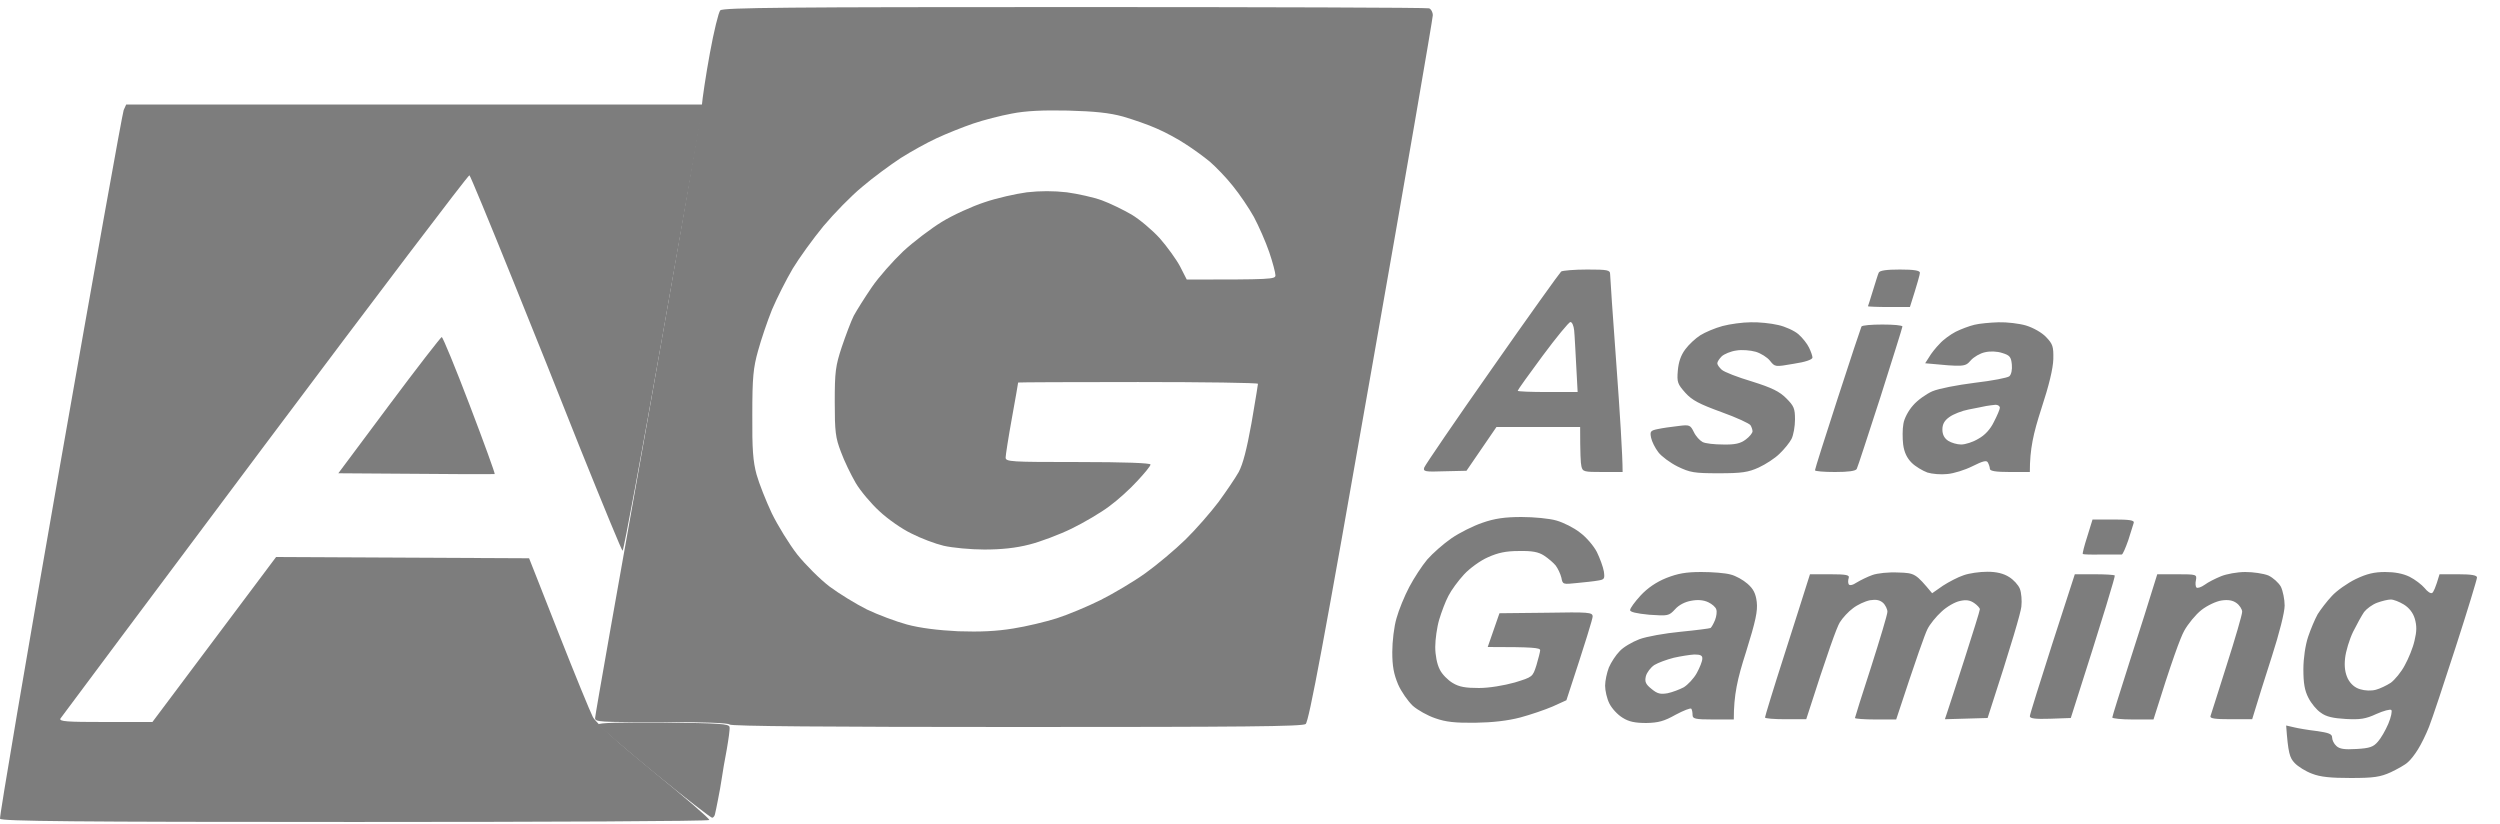 <svg width="91" height="30" viewBox="0 0 91 30" fill="none" xmlns="http://www.w3.org/2000/svg">
<path fill-rule="evenodd" clip-rule="evenodd" d="M4.593 3.806H25.599L25.536 4.152C25.509 4.331 24.883 7.874 24.144 12.061L24.143 12.072L24.108 12.268C23.353 16.545 22.698 20.048 22.662 20.048C22.636 20.048 22.006 18.522 21.115 16.31C20.743 15.379 20.326 14.33 19.887 13.224C19.46 12.158 19.052 11.145 18.687 10.242C17.769 7.966 17.114 6.388 17.088 6.381C17.087 6.381 17.087 6.381 17.086 6.382C17.041 6.373 13.694 10.786 9.638 16.2C5.592 21.604 2.245 26.09 2.2 26.154C2.145 26.263 2.427 26.281 3.837 26.281H5.546L5.547 26.281C5.547 26.281 5.547 26.281 5.548 26.281L10.049 20.276L19.259 20.321C19.363 20.584 19.463 20.837 19.558 21.078L20.334 23.051C20.925 24.552 21.489 25.926 21.58 26.099C21.689 26.308 22.453 27 23.799 28.101C24.936 29.029 25.845 29.811 25.817 29.848C25.799 29.893 19.988 29.92 12.914 29.92C2.71 29.92 0.037 29.893 0.001 29.802C-0.027 29.747 0.955 23.96 2.183 16.954C3.411 9.948 4.456 4.125 4.502 4.006L4.593 3.806Z" fill="#7D7D7D"/>
<path d="M26.555 26.463C26.536 26.345 26.191 26.326 24.163 26.299C22.599 26.29 21.78 26.308 21.78 26.372C21.78 26.417 22.699 27.209 23.817 28.128C24.936 29.038 25.881 29.775 25.927 29.766C25.973 29.757 26.018 29.693 26.027 29.629C26.045 29.566 26.091 29.329 26.136 29.102C26.182 28.874 26.245 28.528 26.273 28.328C26.3 28.128 26.382 27.655 26.454 27.282C26.518 26.909 26.573 26.536 26.555 26.463Z" fill="#7D7D7D"/>
<path fill-rule="evenodd" clip-rule="evenodd" d="M57.772 9.811C58.508 9.811 58.608 9.829 58.608 9.975C58.608 10.057 58.708 11.54 58.836 13.269C58.963 14.998 59.063 16.581 59.063 17.181H58.336C57.654 17.181 57.608 17.172 57.563 16.972C57.535 16.863 57.517 16.499 57.517 15.543H54.471L53.38 17.136L52.588 17.154C51.861 17.181 51.797 17.163 51.843 17.017C51.87 16.936 52.979 15.307 54.316 13.405C55.644 11.504 56.781 9.92 56.826 9.884C56.881 9.847 57.308 9.811 57.772 9.811ZM55.244 14.224C55.244 14.251 55.735 14.27 56.335 14.27H57.426C57.344 12.75 57.317 12.177 57.299 12.022C57.281 11.858 57.226 11.722 57.163 11.722C57.108 11.722 56.653 12.277 56.153 12.95C55.653 13.623 55.244 14.197 55.244 14.224ZM69.157 9.811C69.675 9.811 69.885 9.847 69.885 9.929C69.885 9.984 69.803 10.293 69.521 11.176H68.748C68.32 11.176 67.984 11.158 67.993 11.149C68.002 11.13 68.084 10.876 68.175 10.575C68.266 10.284 68.357 9.984 68.384 9.929C68.411 9.847 68.657 9.811 69.157 9.811V9.811ZM63.728 11.731C64.01 11.722 64.465 11.767 64.728 11.831C64.983 11.886 65.32 12.04 65.465 12.168C65.611 12.295 65.783 12.514 65.847 12.65C65.92 12.796 65.974 12.959 65.974 13.014C65.974 13.087 65.72 13.178 65.292 13.241C64.61 13.36 64.61 13.36 64.428 13.132C64.328 13.005 64.092 12.859 63.91 12.805C63.719 12.75 63.401 12.723 63.201 12.759C63.001 12.786 62.764 12.886 62.673 12.968C62.582 13.059 62.51 13.169 62.51 13.223C62.51 13.278 62.582 13.378 62.673 13.46C62.764 13.542 63.255 13.733 63.774 13.887C64.501 14.115 64.774 14.251 65.019 14.497C65.301 14.779 65.338 14.87 65.338 15.271C65.338 15.516 65.283 15.835 65.21 15.98C65.138 16.117 64.947 16.353 64.774 16.517C64.61 16.681 64.274 16.899 64.019 17.017C63.637 17.19 63.41 17.227 62.564 17.227C61.664 17.227 61.518 17.2 61.064 16.981C60.791 16.845 60.473 16.608 60.364 16.462C60.245 16.308 60.127 16.071 60.1 15.935C60.054 15.707 60.072 15.671 60.354 15.616C60.518 15.58 60.846 15.534 61.091 15.507C61.5 15.453 61.528 15.471 61.655 15.725C61.727 15.88 61.873 16.035 61.973 16.089C62.073 16.144 62.41 16.18 62.728 16.18C63.155 16.189 63.355 16.144 63.546 15.998C63.683 15.898 63.792 15.762 63.792 15.698C63.792 15.643 63.755 15.534 63.719 15.48C63.683 15.416 63.21 15.198 62.655 14.998C61.855 14.706 61.591 14.57 61.346 14.297C61.064 13.978 61.036 13.915 61.073 13.487C61.1 13.178 61.182 12.932 61.346 12.714C61.473 12.541 61.718 12.313 61.891 12.204C62.064 12.095 62.428 11.94 62.701 11.867C62.973 11.795 63.437 11.731 63.728 11.731ZM72.749 11.731C73.049 11.722 73.504 11.776 73.749 11.849C74.013 11.931 74.322 12.104 74.477 12.268C74.722 12.523 74.75 12.614 74.741 13.069C74.731 13.414 74.586 14.024 74.304 14.879C74.013 15.78 73.886 16.335 73.886 17.181H73.158C72.64 17.181 72.431 17.145 72.431 17.063C72.431 17.008 72.394 16.899 72.358 16.835C72.313 16.744 72.176 16.781 71.794 16.972C71.522 17.108 71.112 17.236 70.885 17.254C70.657 17.281 70.33 17.254 70.157 17.2C69.985 17.136 69.721 16.981 69.585 16.845C69.412 16.672 69.312 16.462 69.275 16.18C69.248 15.953 69.248 15.616 69.284 15.425C69.312 15.234 69.466 14.943 69.639 14.752C69.794 14.57 70.112 14.342 70.339 14.242C70.576 14.142 71.24 14.015 71.885 13.933C72.513 13.86 73.076 13.751 73.14 13.696C73.213 13.633 73.249 13.451 73.231 13.269C73.204 12.996 73.158 12.932 72.885 12.85C72.695 12.786 72.44 12.777 72.249 12.823C72.076 12.859 71.84 12.996 71.731 13.123C71.531 13.351 71.503 13.36 70.076 13.223L70.221 12.996C70.294 12.868 70.467 12.65 70.603 12.514C70.73 12.368 70.994 12.177 71.185 12.077C71.367 11.986 71.676 11.867 71.867 11.822C72.049 11.776 72.449 11.74 72.749 11.731ZM71.658 14.906C71.412 14.952 71.094 15.079 70.958 15.18C70.776 15.307 70.703 15.443 70.703 15.634C70.703 15.816 70.773 15.953 70.912 16.044C71.021 16.117 71.24 16.18 71.385 16.18C71.54 16.18 71.822 16.089 72.013 15.971C72.249 15.844 72.449 15.625 72.576 15.361C72.695 15.134 72.795 14.897 72.795 14.843C72.795 14.779 72.722 14.734 72.64 14.734C72.549 14.743 72.394 14.761 72.294 14.779C72.194 14.797 71.912 14.861 71.658 14.906ZM68.52 11.813C68.921 11.813 69.248 11.84 69.248 11.886C69.248 11.922 68.884 13.078 68.448 14.452C68.002 15.825 67.62 17.008 67.584 17.072C67.538 17.145 67.284 17.181 66.793 17.181C66.393 17.181 66.065 17.154 66.065 17.118C66.065 17.072 66.438 15.898 66.893 14.497C67.347 13.096 67.739 11.922 67.757 11.886C67.784 11.84 68.129 11.813 68.52 11.813ZM55.38 18.819C55.835 18.819 56.408 18.874 56.653 18.947C56.908 19.019 57.29 19.21 57.508 19.383C57.735 19.547 58.008 19.866 58.126 20.093C58.236 20.32 58.354 20.639 58.381 20.803C58.417 21.067 58.399 21.094 58.181 21.13C58.035 21.158 57.69 21.194 57.408 21.221C56.89 21.276 56.881 21.276 56.835 21.03C56.799 20.885 56.708 20.694 56.626 20.584C56.544 20.484 56.353 20.32 56.199 20.22C55.998 20.093 55.78 20.047 55.289 20.057C54.816 20.057 54.525 20.12 54.162 20.284C53.889 20.402 53.498 20.684 53.289 20.912C53.079 21.139 52.825 21.485 52.725 21.685C52.616 21.886 52.47 22.277 52.388 22.55C52.306 22.823 52.243 23.278 52.243 23.551C52.243 23.842 52.306 24.178 52.407 24.369C52.488 24.542 52.707 24.761 52.879 24.861C53.116 25.006 53.352 25.043 53.834 25.043C54.207 25.043 54.744 24.952 55.135 24.843C55.789 24.642 55.789 24.642 55.926 24.215C55.998 23.969 56.062 23.724 56.062 23.669C56.062 23.578 55.808 23.551 54.153 23.551L54.58 22.322L56.271 22.304C57.835 22.277 57.972 22.286 57.972 22.441C57.972 22.522 57.754 23.25 57.017 25.489L56.517 25.716C56.244 25.834 55.708 26.017 55.335 26.117C54.88 26.235 54.334 26.299 53.698 26.308C52.97 26.317 52.625 26.28 52.243 26.144C51.97 26.053 51.597 25.844 51.424 25.689C51.252 25.525 51.006 25.179 50.888 24.906C50.733 24.533 50.679 24.251 50.679 23.733C50.679 23.36 50.742 22.805 50.833 22.504C50.915 22.204 51.124 21.694 51.297 21.367C51.47 21.039 51.761 20.593 51.952 20.366C52.152 20.139 52.543 19.793 52.834 19.593C53.125 19.392 53.634 19.138 53.962 19.028C54.398 18.874 54.78 18.819 55.38 18.819ZM76.168 18.91H76.941C77.505 18.91 77.696 18.937 77.669 19.028C77.651 19.083 77.56 19.374 77.469 19.665C77.369 19.947 77.269 20.184 77.232 20.184C77.187 20.184 76.859 20.184 76.505 20.184C76.141 20.193 75.832 20.184 75.814 20.166C75.796 20.148 75.868 19.866 75.977 19.529L76.168 18.91ZM61.928 20.821C62.328 20.821 62.801 20.857 62.992 20.912C63.182 20.957 63.455 21.112 63.61 21.249C63.819 21.43 63.91 21.603 63.946 21.913C63.983 22.24 63.91 22.595 63.555 23.733C63.237 24.724 63.11 25.288 63.11 26.189H62.355C61.7 26.189 61.609 26.162 61.609 26.026C61.609 25.935 61.591 25.834 61.564 25.798C61.537 25.762 61.282 25.862 60.991 26.017C60.573 26.253 60.364 26.308 59.927 26.317C59.518 26.317 59.29 26.271 59.063 26.126C58.881 26.017 58.672 25.789 58.581 25.607C58.49 25.425 58.426 25.134 58.426 24.961C58.426 24.779 58.49 24.488 58.563 24.297C58.645 24.106 58.818 23.842 58.954 23.705C59.081 23.56 59.409 23.369 59.672 23.268C59.936 23.169 60.609 23.05 61.173 22.996C61.737 22.941 62.228 22.877 62.264 22.859C62.3 22.832 62.373 22.704 62.428 22.568C62.482 22.431 62.501 22.259 62.473 22.186C62.455 22.104 62.319 21.986 62.182 21.922C62.009 21.84 61.8 21.822 61.564 21.867C61.337 21.904 61.109 22.022 60.973 22.177C60.745 22.422 60.718 22.422 60.036 22.377C59.563 22.331 59.327 22.277 59.336 22.204C59.336 22.14 59.509 21.904 59.718 21.676C59.972 21.403 60.291 21.185 60.654 21.039C61.073 20.875 61.364 20.821 61.928 20.821ZM60.218 24.206C60.082 24.297 59.945 24.479 59.909 24.615C59.863 24.815 59.9 24.906 60.118 25.079C60.327 25.252 60.436 25.279 60.7 25.234C60.873 25.198 61.136 25.098 61.291 25.016C61.437 24.925 61.655 24.697 61.764 24.497C61.873 24.297 61.964 24.069 61.964 23.978C61.973 23.86 61.9 23.824 61.673 23.824C61.509 23.833 61.173 23.887 60.927 23.942C60.673 24.006 60.354 24.124 60.218 24.206ZM69.093 20.839C69.703 20.857 69.73 20.875 70.33 21.594L70.721 21.321C70.93 21.185 71.276 21.003 71.476 20.939C71.676 20.866 72.058 20.812 72.34 20.812C72.676 20.812 72.931 20.875 73.131 21.003C73.295 21.103 73.468 21.294 73.522 21.43C73.577 21.567 73.604 21.867 73.577 22.086C73.549 22.313 73.267 23.314 72.349 26.135L70.794 26.18L70.876 25.935C70.921 25.798 71.212 24.916 71.512 23.978C71.812 23.041 72.067 22.231 72.067 22.177C72.067 22.131 71.967 22.022 71.858 21.949C71.712 21.849 71.567 21.822 71.34 21.876C71.158 21.913 70.858 22.086 70.667 22.268C70.476 22.441 70.239 22.732 70.157 22.905C70.067 23.087 69.775 23.896 69.021 26.189H68.266C67.857 26.189 67.52 26.162 67.52 26.135C67.52 26.117 67.784 25.27 68.111 24.269C68.43 23.268 68.702 22.368 68.702 22.268C68.702 22.177 68.63 22.022 68.539 21.94C68.421 21.84 68.293 21.813 68.066 21.849C67.884 21.886 67.611 22.013 67.448 22.14C67.284 22.259 67.066 22.495 66.966 22.659C66.865 22.823 66.547 23.678 65.747 26.18H64.992C64.583 26.18 64.246 26.153 64.246 26.117C64.246 26.08 64.547 25.088 64.928 23.905C65.301 22.732 65.674 21.576 65.883 20.903H66.611C67.211 20.903 67.329 20.93 67.293 21.039C67.266 21.121 67.266 21.221 67.293 21.267C67.32 21.321 67.438 21.303 67.584 21.203C67.72 21.121 67.975 20.994 68.157 20.93C68.33 20.866 68.748 20.821 69.093 20.839ZM81.725 20.821C82.016 20.821 82.388 20.875 82.57 20.948C82.743 21.03 82.943 21.212 83.025 21.358C83.098 21.512 83.161 21.822 83.161 22.04C83.161 22.286 82.97 23.041 82.698 23.887C82.443 24.679 82.179 25.516 81.979 26.18H81.206C80.624 26.18 80.442 26.153 80.46 26.071C80.479 26.007 80.751 25.17 81.052 24.206C81.361 23.241 81.615 22.368 81.615 22.268C81.615 22.177 81.515 22.022 81.406 21.949C81.27 21.849 81.097 21.822 80.861 21.858C80.67 21.886 80.342 22.04 80.133 22.204C79.924 22.368 79.642 22.713 79.506 22.959C79.369 23.205 79.06 24.033 78.387 26.189H77.632C77.223 26.189 76.887 26.153 76.887 26.117C76.887 26.08 77.178 25.152 77.532 24.042C77.887 22.95 78.251 21.785 78.524 20.903H79.251C79.951 20.903 79.969 20.912 79.933 21.112C79.906 21.221 79.915 21.349 79.951 21.385C79.988 21.421 80.124 21.376 80.251 21.285C80.37 21.194 80.642 21.058 80.843 20.976C81.043 20.894 81.434 20.821 81.725 20.821ZM86.817 20.821C87.163 20.821 87.463 20.875 87.708 20.994C87.908 21.094 88.154 21.285 88.254 21.403C88.354 21.531 88.472 21.613 88.527 21.585C88.572 21.567 88.654 21.403 88.799 20.903H89.481C89.963 20.903 90.163 20.939 90.163 21.021C90.163 21.085 89.818 22.222 89.391 23.541C88.963 24.87 88.527 26.18 88.418 26.453C88.308 26.735 88.126 27.099 88.017 27.272C87.908 27.454 87.745 27.663 87.645 27.745C87.554 27.836 87.272 27.991 87.026 28.109C86.644 28.282 86.408 28.319 85.571 28.319C84.835 28.319 84.462 28.282 84.162 28.164C83.934 28.082 83.643 27.9 83.525 27.773C83.343 27.581 83.289 27.418 83.216 26.408L83.489 26.471C83.634 26.508 84.007 26.572 84.316 26.608C84.771 26.672 84.889 26.717 84.889 26.845C84.889 26.936 84.953 27.072 85.044 27.154C85.162 27.263 85.335 27.29 85.78 27.263C86.253 27.236 86.39 27.19 86.553 26.999C86.662 26.881 86.835 26.581 86.935 26.344C87.035 26.108 87.081 25.88 87.044 25.844C87.008 25.807 86.763 25.871 86.499 25.989C86.108 26.171 85.908 26.198 85.389 26.171C84.926 26.144 84.671 26.089 84.48 25.944C84.325 25.844 84.125 25.598 84.025 25.398C83.889 25.134 83.843 24.87 83.843 24.36C83.843 23.96 83.916 23.478 84.016 23.178C84.107 22.905 84.262 22.541 84.362 22.359C84.471 22.186 84.698 21.886 84.88 21.694C85.053 21.503 85.453 21.221 85.753 21.076C86.153 20.885 86.426 20.821 86.817 20.821ZM86.053 22.277C85.971 22.395 85.79 22.723 85.653 22.996C85.517 23.278 85.389 23.705 85.362 23.951C85.326 24.269 85.362 24.497 85.462 24.706C85.562 24.897 85.717 25.034 85.908 25.088C86.08 25.143 86.317 25.152 86.481 25.107C86.626 25.07 86.872 24.952 87.026 24.852C87.172 24.743 87.408 24.46 87.535 24.215C87.672 23.969 87.835 23.569 87.89 23.314C87.972 22.977 87.972 22.777 87.899 22.522C87.835 22.304 87.69 22.122 87.499 22.004C87.335 21.904 87.126 21.822 87.026 21.822C86.926 21.822 86.699 21.876 86.526 21.94C86.353 22.004 86.144 22.159 86.053 22.277ZM75.523 20.903H76.232C76.614 20.903 76.95 20.921 76.978 20.948C76.996 20.976 76.65 22.159 75.377 26.135L74.632 26.162C74.077 26.18 73.886 26.153 73.886 26.071C73.886 26.007 74.259 24.825 74.704 23.432L75.523 20.903Z" fill="#7D7D7D"/>
<path fill-rule="evenodd" clip-rule="evenodd" d="M39.114 0.257C46.135 0.257 51.945 0.276 52.018 0.303C52.091 0.33 52.154 0.439 52.154 0.558C52.154 0.667 51.154 6.49 49.917 13.497C48.19 23.36 47.644 26.263 47.526 26.354C47.408 26.445 45.243 26.463 36.986 26.463C30.157 26.463 26.583 26.435 26.556 26.372C26.529 26.317 25.61 26.281 24.073 26.281C21.791 26.29 21.645 26.281 21.663 26.126C21.663 26.035 22.536 21.094 23.6 15.134C24.655 9.175 25.528 4.097 25.546 3.852C25.565 3.597 25.692 2.741 25.837 1.95C25.983 1.149 26.156 0.439 26.219 0.376C26.319 0.276 28.738 0.257 39.114 0.257ZM38.878 4.025C39.851 4.052 40.379 4.106 40.879 4.243C41.252 4.352 41.807 4.543 42.107 4.68C42.407 4.807 42.88 5.062 43.152 5.244C43.425 5.417 43.825 5.708 44.044 5.89C44.253 6.072 44.635 6.463 44.871 6.763C45.117 7.064 45.462 7.573 45.644 7.901C45.817 8.228 46.072 8.802 46.199 9.175C46.326 9.548 46.426 9.93 46.426 10.021C46.426 10.166 46.29 10.176 43.198 10.176L42.952 9.693C42.816 9.439 42.48 8.974 42.216 8.674C41.943 8.374 41.479 7.983 41.188 7.81C40.888 7.637 40.406 7.4 40.106 7.291C39.806 7.182 39.233 7.055 38.833 7C38.342 6.945 37.869 6.945 37.378 7C36.978 7.055 36.278 7.209 35.832 7.364C35.386 7.51 34.686 7.828 34.286 8.074C33.886 8.319 33.249 8.802 32.877 9.147C32.504 9.502 31.985 10.085 31.731 10.458C31.476 10.831 31.185 11.295 31.076 11.495C30.976 11.695 30.785 12.205 30.64 12.632C30.412 13.324 30.385 13.533 30.385 14.634C30.385 15.717 30.412 15.935 30.612 16.454C30.73 16.782 30.976 17.282 31.149 17.582C31.322 17.873 31.713 18.337 32.013 18.61C32.313 18.892 32.831 19.256 33.177 19.42C33.513 19.593 34.041 19.793 34.35 19.866C34.668 19.939 35.332 20.003 35.832 20.003C36.45 20.003 36.978 19.948 37.469 19.821C37.869 19.721 38.569 19.457 39.015 19.238C39.46 19.02 40.079 18.656 40.379 18.428C40.679 18.21 41.143 17.791 41.397 17.509C41.661 17.227 41.879 16.963 41.879 16.909C41.879 16.854 40.943 16.818 39.242 16.818C36.787 16.818 36.605 16.809 36.605 16.654C36.605 16.572 36.705 15.926 36.832 15.226C36.96 14.525 37.06 13.943 37.06 13.924C37.06 13.915 39.024 13.906 41.425 13.906C43.825 13.906 45.79 13.934 45.79 13.97C45.79 14.008 45.713 14.46 45.614 15.048C45.594 15.163 45.574 15.284 45.553 15.408C45.38 16.363 45.244 16.891 45.089 17.182C44.962 17.409 44.626 17.901 44.353 18.274C44.071 18.647 43.534 19.265 43.152 19.639C42.77 20.012 42.107 20.567 41.688 20.867C41.27 21.167 40.533 21.604 40.061 21.841C39.588 22.077 38.869 22.377 38.469 22.505C38.069 22.632 37.351 22.805 36.878 22.878C36.269 22.978 35.677 23.005 34.877 22.978C34.141 22.942 33.486 22.86 33.013 22.732C32.613 22.623 31.958 22.377 31.558 22.186C31.158 21.986 30.549 21.613 30.194 21.349C29.848 21.085 29.321 20.558 29.021 20.184C28.73 19.811 28.311 19.129 28.093 18.683C27.884 18.237 27.63 17.6 27.539 17.273C27.411 16.8 27.375 16.363 27.384 15.089C27.384 13.733 27.42 13.387 27.593 12.769C27.702 12.368 27.93 11.695 28.102 11.268C28.284 10.84 28.621 10.176 28.857 9.775C29.094 9.384 29.594 8.692 29.976 8.228C30.358 7.773 30.985 7.127 31.385 6.8C31.776 6.463 32.413 5.999 32.786 5.753C33.158 5.517 33.75 5.189 34.104 5.026C34.459 4.862 35.05 4.625 35.423 4.498C35.796 4.37 36.432 4.207 36.832 4.134C37.342 4.034 37.96 4.006 38.878 4.025Z" fill="#7D7D7D"/>
<path d="M17.098 14.752C16.579 13.387 16.116 12.268 16.079 12.268C16.043 12.277 15.179 13.387 14.161 14.752L12.315 17.227C16.698 17.264 17.98 17.264 18.007 17.255C18.025 17.236 17.616 16.108 17.098 14.752Z" fill="#7D7D7D"/>
</svg>
